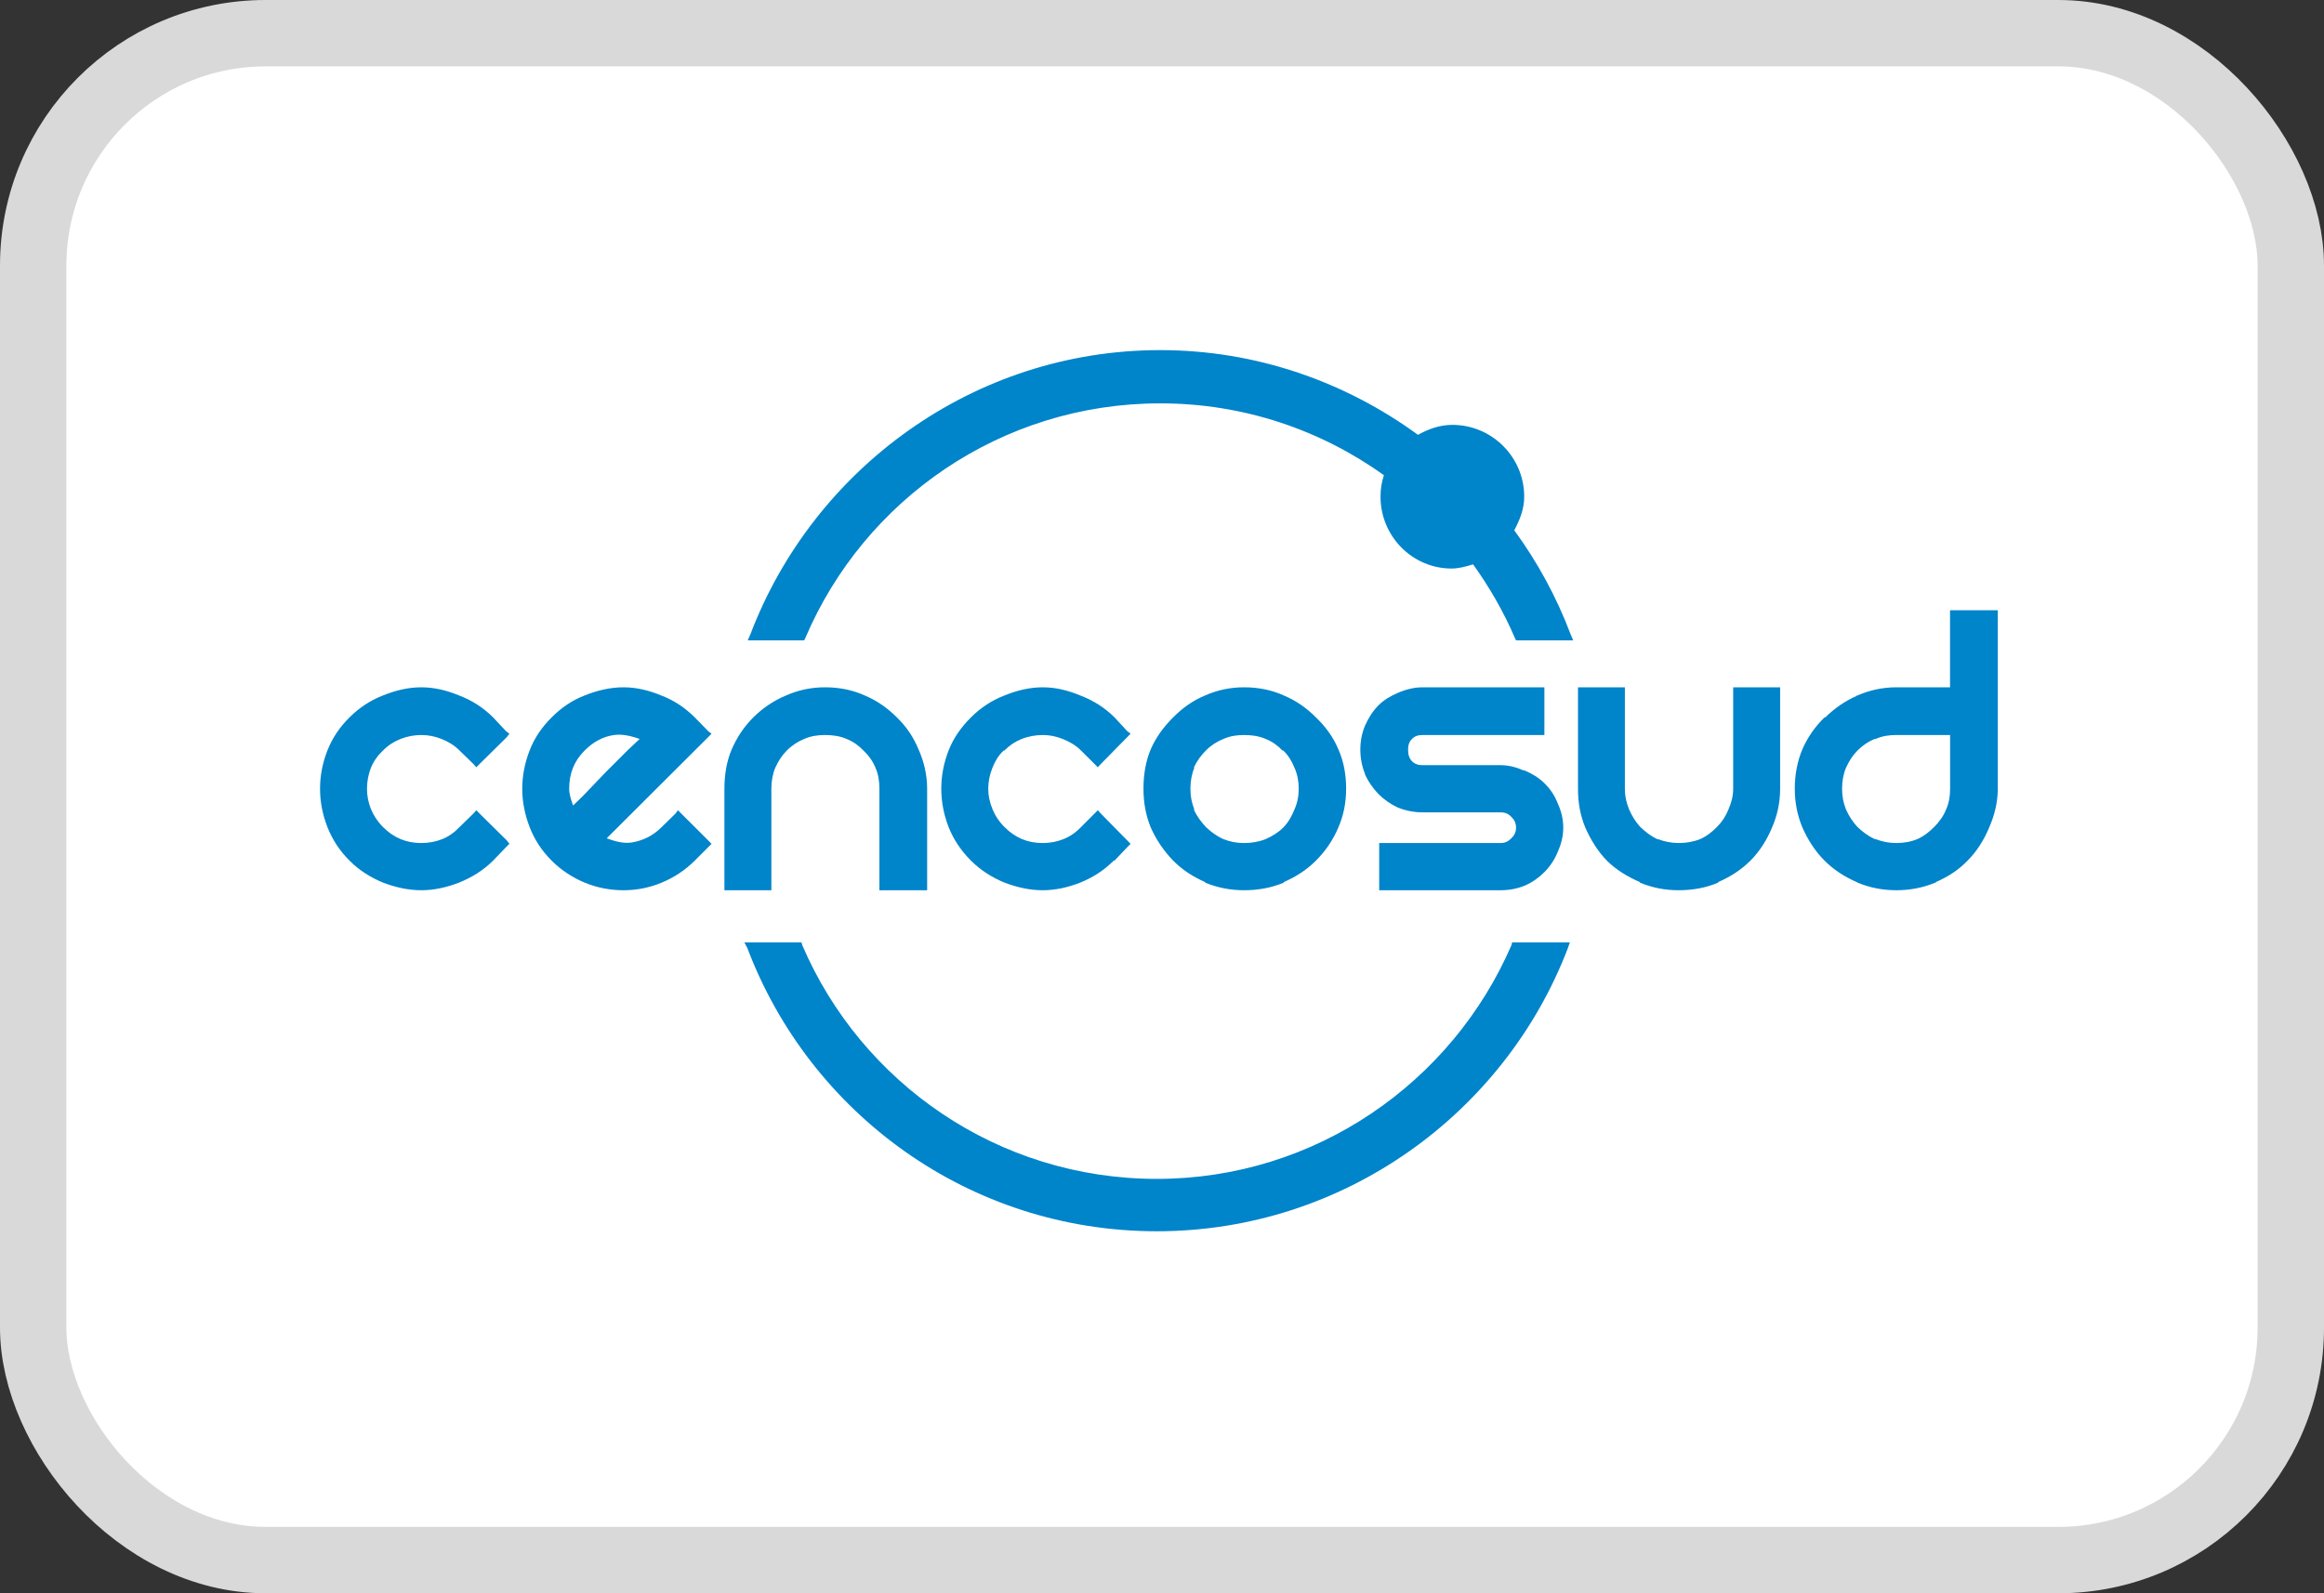 <svg width="35" height="24" viewBox="0 0 35 24" fill="none" xmlns="http://www.w3.org/2000/svg">
<rect x="0" y="0" width="35" height="24" fill="#333333" stroke="none"/>
<rect x="0.5" y="0.5" width="34" height="23" rx="3.5" fill="white" stroke="#D9D9D9"/>
<path d="M17.473 5.274C14.656 5.274 12.246 7.069 11.301 9.555L11.261 9.646H12.111L12.13 9.607C13.014 7.531 15.075 6.076 17.473 6.076C18.732 6.076 19.892 6.478 20.842 7.158C20.808 7.262 20.791 7.367 20.791 7.482C20.791 8.075 21.268 8.564 21.861 8.564C21.973 8.564 22.082 8.533 22.185 8.501C22.431 8.844 22.645 9.214 22.813 9.607L22.832 9.646H23.693L23.654 9.555C23.444 8.997 23.153 8.463 22.805 7.988C22.887 7.835 22.955 7.668 22.955 7.482C22.955 6.885 22.469 6.4 21.873 6.4C21.682 6.4 21.511 6.463 21.355 6.55C20.266 5.755 18.925 5.274 17.473 5.274ZM29.368 9.192V10.353H28.559C28.354 10.353 28.158 10.396 27.974 10.476C27.972 10.476 27.965 10.475 27.962 10.476V10.483C27.785 10.559 27.625 10.673 27.488 10.807H27.477C27.339 10.942 27.225 11.102 27.145 11.285C27.068 11.467 27.03 11.669 27.03 11.881C27.03 12.089 27.068 12.28 27.145 12.466C27.226 12.65 27.337 12.823 27.477 12.963C27.617 13.103 27.777 13.206 27.962 13.287L27.974 13.295C28.16 13.372 28.351 13.41 28.559 13.41C28.766 13.41 28.961 13.372 29.147 13.295H29.155V13.287C29.341 13.206 29.497 13.104 29.633 12.963C29.773 12.823 29.88 12.651 29.957 12.466C30.038 12.28 30.087 12.089 30.087 11.881V9.192L29.368 9.192ZM6.345 10.353C6.15 10.353 5.957 10.399 5.768 10.476C5.582 10.548 5.412 10.658 5.263 10.807C5.113 10.956 5.004 11.118 4.931 11.305C4.858 11.49 4.82 11.683 4.82 11.881C4.82 12.076 4.858 12.273 4.931 12.458C5.004 12.644 5.113 12.814 5.263 12.963C5.411 13.112 5.582 13.218 5.768 13.295C5.957 13.367 6.15 13.41 6.345 13.41C6.539 13.41 6.728 13.367 6.913 13.295C7.104 13.218 7.278 13.112 7.427 12.963L7.62 12.762L7.672 12.711L7.632 12.659L7.225 12.257L7.174 12.205L7.127 12.257L6.921 12.458C6.845 12.538 6.76 12.6 6.661 12.64C6.559 12.68 6.454 12.699 6.345 12.699C6.118 12.699 5.931 12.621 5.768 12.458C5.688 12.378 5.627 12.285 5.586 12.186C5.546 12.084 5.527 11.986 5.527 11.882C5.527 11.777 5.546 11.667 5.586 11.566C5.627 11.466 5.688 11.381 5.768 11.305C5.849 11.224 5.933 11.171 6.033 11.131C6.134 11.091 6.241 11.072 6.345 11.072C6.449 11.072 6.548 11.091 6.649 11.131C6.749 11.171 6.84 11.224 6.921 11.305L7.127 11.506L7.174 11.558L7.225 11.506L7.632 11.104L7.672 11.052L7.62 11.013L7.427 10.807C7.278 10.658 7.104 10.548 6.914 10.476C6.728 10.399 6.54 10.353 6.345 10.353ZM9.39 10.353C9.194 10.353 8.995 10.399 8.805 10.476C8.618 10.548 8.456 10.658 8.307 10.807C8.158 10.956 8.048 11.118 7.976 11.305C7.904 11.49 7.865 11.687 7.865 11.881C7.865 12.076 7.904 12.269 7.976 12.458C8.048 12.644 8.158 12.815 8.307 12.963C8.452 13.108 8.62 13.218 8.805 13.295C8.991 13.372 9.186 13.41 9.39 13.41C9.593 13.41 9.781 13.372 9.966 13.295C10.152 13.218 10.319 13.108 10.464 12.963L10.665 12.762L10.716 12.711L10.665 12.659L10.262 12.257L10.211 12.205L10.171 12.257L9.966 12.458C9.836 12.588 9.685 12.663 9.512 12.691C9.379 12.71 9.259 12.671 9.137 12.628L10.665 11.104L10.716 11.052L10.665 11.013L10.464 10.807C10.314 10.658 10.149 10.548 9.958 10.476C9.773 10.399 9.585 10.353 9.39 10.353ZM12.426 10.353C12.219 10.353 12.024 10.394 11.838 10.476C11.653 10.553 11.485 10.667 11.344 10.807C11.209 10.943 11.102 11.1 11.021 11.285C10.943 11.467 10.91 11.669 10.91 11.881V13.41H11.617V11.881C11.617 11.768 11.636 11.661 11.676 11.565C11.721 11.464 11.778 11.377 11.85 11.305C11.926 11.228 12.015 11.171 12.111 11.131C12.211 11.087 12.314 11.072 12.426 11.072C12.539 11.072 12.65 11.087 12.75 11.131C12.85 11.171 12.931 11.229 13.003 11.305L13.011 11.313C13.086 11.384 13.144 11.465 13.185 11.565C13.228 11.661 13.244 11.769 13.244 11.881V13.41H13.963V11.881C13.963 11.669 13.914 11.467 13.832 11.285C13.755 11.1 13.649 10.944 13.508 10.807C13.368 10.667 13.208 10.553 13.023 10.476C12.84 10.393 12.638 10.353 12.426 10.353ZM15.704 10.353C15.509 10.353 15.317 10.399 15.128 10.476C14.941 10.548 14.771 10.658 14.622 10.807C14.473 10.956 14.359 11.118 14.286 11.305C14.214 11.49 14.176 11.683 14.176 11.881C14.176 12.076 14.214 12.273 14.286 12.458C14.359 12.644 14.473 12.814 14.622 12.963C14.771 13.112 14.941 13.218 15.128 13.295C15.316 13.367 15.509 13.41 15.704 13.41C15.899 13.41 16.084 13.367 16.269 13.295C16.459 13.218 16.625 13.112 16.774 12.963H16.786L16.976 12.762L17.027 12.711L16.976 12.659L16.581 12.257L16.534 12.205L16.482 12.257L16.281 12.458C16.204 12.539 16.116 12.6 16.016 12.64C15.916 12.68 15.813 12.699 15.704 12.699C15.477 12.699 15.29 12.621 15.128 12.458C15.047 12.378 14.986 12.285 14.946 12.186C14.905 12.084 14.883 11.986 14.883 11.882C14.883 11.777 14.905 11.667 14.946 11.566C14.986 11.466 15.035 11.381 15.116 11.305H15.127C15.208 11.224 15.288 11.171 15.388 11.131C15.489 11.091 15.6 11.072 15.704 11.072C15.808 11.072 15.903 11.091 16.004 11.131C16.104 11.171 16.199 11.224 16.28 11.305L16.482 11.506L16.533 11.558L16.581 11.506L16.976 11.104L17.027 11.052L16.976 11.013L16.786 10.807C16.637 10.658 16.459 10.548 16.269 10.476C16.083 10.399 15.899 10.353 15.704 10.353ZM18.737 10.353C18.529 10.353 18.335 10.394 18.149 10.476C17.963 10.553 17.807 10.666 17.667 10.807C17.531 10.943 17.412 11.1 17.331 11.285C17.254 11.467 17.221 11.67 17.221 11.881C17.221 12.089 17.255 12.28 17.331 12.466C17.412 12.65 17.532 12.823 17.667 12.963C17.807 13.104 17.964 13.206 18.149 13.287V13.295C18.335 13.372 18.53 13.41 18.737 13.41C18.949 13.41 19.151 13.373 19.334 13.295V13.287C19.519 13.206 19.679 13.104 19.819 12.963C19.96 12.823 20.078 12.651 20.155 12.466C20.236 12.28 20.273 12.089 20.273 11.881C20.273 11.669 20.237 11.467 20.155 11.285C20.078 11.1 19.96 10.943 19.819 10.807C19.679 10.666 19.519 10.553 19.334 10.476C19.151 10.393 18.95 10.353 18.737 10.353ZM21.427 10.353C21.297 10.353 21.172 10.385 21.055 10.436C20.944 10.483 20.843 10.541 20.759 10.626C20.675 10.71 20.609 10.815 20.558 10.93C20.511 11.042 20.487 11.164 20.487 11.293C20.487 11.422 20.512 11.544 20.558 11.66V11.668C20.609 11.778 20.676 11.873 20.759 11.96C20.843 12.044 20.944 12.115 21.055 12.166C21.172 12.212 21.297 12.237 21.427 12.237H22.599C22.672 12.237 22.717 12.26 22.761 12.304C22.806 12.349 22.832 12.399 22.832 12.466C22.832 12.538 22.805 12.584 22.761 12.628C22.717 12.672 22.672 12.699 22.599 12.699H20.771V13.41H22.599C22.729 13.41 22.854 13.386 22.967 13.339C23.082 13.288 23.175 13.221 23.259 13.137C23.347 13.049 23.414 12.945 23.46 12.833C23.512 12.716 23.543 12.596 23.543 12.466C23.543 12.336 23.512 12.215 23.46 12.102C23.414 11.985 23.348 11.883 23.259 11.798C23.178 11.717 23.077 11.655 22.967 11.609C22.962 11.607 22.959 11.599 22.955 11.597V11.609C22.845 11.56 22.726 11.526 22.6 11.526H21.427C21.36 11.526 21.309 11.511 21.265 11.467C21.219 11.417 21.206 11.36 21.206 11.293C21.206 11.226 21.22 11.176 21.265 11.131C21.309 11.086 21.36 11.072 21.427 11.072H23.259V10.353H21.427ZM23.765 10.353V11.881C23.765 12.089 23.798 12.28 23.875 12.466C23.956 12.65 24.063 12.823 24.199 12.963C24.339 13.103 24.512 13.207 24.697 13.287V13.295C24.882 13.372 25.073 13.41 25.281 13.41C25.493 13.41 25.695 13.373 25.877 13.295V13.287C26.062 13.206 26.223 13.103 26.363 12.963C26.503 12.823 26.61 12.651 26.687 12.466C26.768 12.28 26.809 12.089 26.809 11.881V10.353H26.102V11.881C26.102 11.994 26.075 12.093 26.031 12.193C25.991 12.294 25.933 12.382 25.857 12.458C25.785 12.53 25.706 12.595 25.605 12.64C25.504 12.68 25.394 12.699 25.281 12.699C25.171 12.699 25.066 12.677 24.969 12.64C24.966 12.638 24.96 12.641 24.957 12.64C24.863 12.595 24.78 12.53 24.704 12.458C24.634 12.383 24.578 12.293 24.535 12.193C24.494 12.093 24.471 11.995 24.471 11.881V10.353H23.765ZM9.35 11.068C9.449 11.072 9.543 11.1 9.634 11.131C9.584 11.181 9.533 11.223 9.461 11.293C9.352 11.401 9.238 11.516 9.117 11.637L8.785 11.984C8.719 12.051 8.676 12.089 8.631 12.134C8.603 12.052 8.572 11.97 8.572 11.882C8.572 11.655 8.643 11.467 8.805 11.305C8.935 11.175 9.079 11.096 9.247 11.072C9.281 11.067 9.317 11.066 9.35 11.068ZM18.737 11.072C18.85 11.072 18.962 11.087 19.061 11.131C19.161 11.171 19.242 11.229 19.314 11.305H19.326C19.401 11.376 19.455 11.465 19.495 11.565C19.539 11.661 19.559 11.769 19.559 11.881C19.559 11.994 19.539 12.093 19.495 12.193C19.455 12.293 19.402 12.389 19.326 12.466C19.254 12.538 19.163 12.595 19.061 12.64C18.961 12.68 18.851 12.699 18.737 12.699C18.624 12.699 18.525 12.68 18.425 12.64C18.323 12.595 18.238 12.531 18.161 12.458C18.09 12.382 18.023 12.292 17.979 12.193H17.987C17.947 12.093 17.928 11.995 17.928 11.881C17.928 11.768 17.947 11.661 17.987 11.565H17.979C18.024 11.464 18.089 11.377 18.161 11.305C18.237 11.228 18.325 11.171 18.425 11.131C18.525 11.087 18.625 11.072 18.737 11.072ZM28.559 11.072H29.369V11.881C29.369 11.994 29.353 12.093 29.309 12.193C29.269 12.294 29.204 12.382 29.128 12.458C29.056 12.53 28.976 12.595 28.875 12.64C28.78 12.68 28.672 12.699 28.559 12.699C28.448 12.699 28.344 12.678 28.247 12.64C28.244 12.638 28.238 12.641 28.235 12.64C28.137 12.595 28.049 12.529 27.975 12.458C27.905 12.383 27.845 12.293 27.801 12.193C27.761 12.093 27.742 11.995 27.742 11.881C27.742 11.768 27.761 11.661 27.801 11.566C27.846 11.464 27.903 11.377 27.975 11.305C28.051 11.229 28.135 11.171 28.235 11.131H28.247C28.347 11.087 28.446 11.072 28.559 11.072ZM11.21 14.196L11.254 14.278C12.197 16.773 14.598 18.547 17.422 18.547C20.241 18.547 22.666 16.765 23.614 14.278L23.642 14.196H22.773L22.762 14.239C21.87 16.302 19.812 17.758 17.422 17.758C15.026 17.758 12.971 16.309 12.083 14.239L12.071 14.196H11.21Z" fill="#0084CA"/>
</svg>
